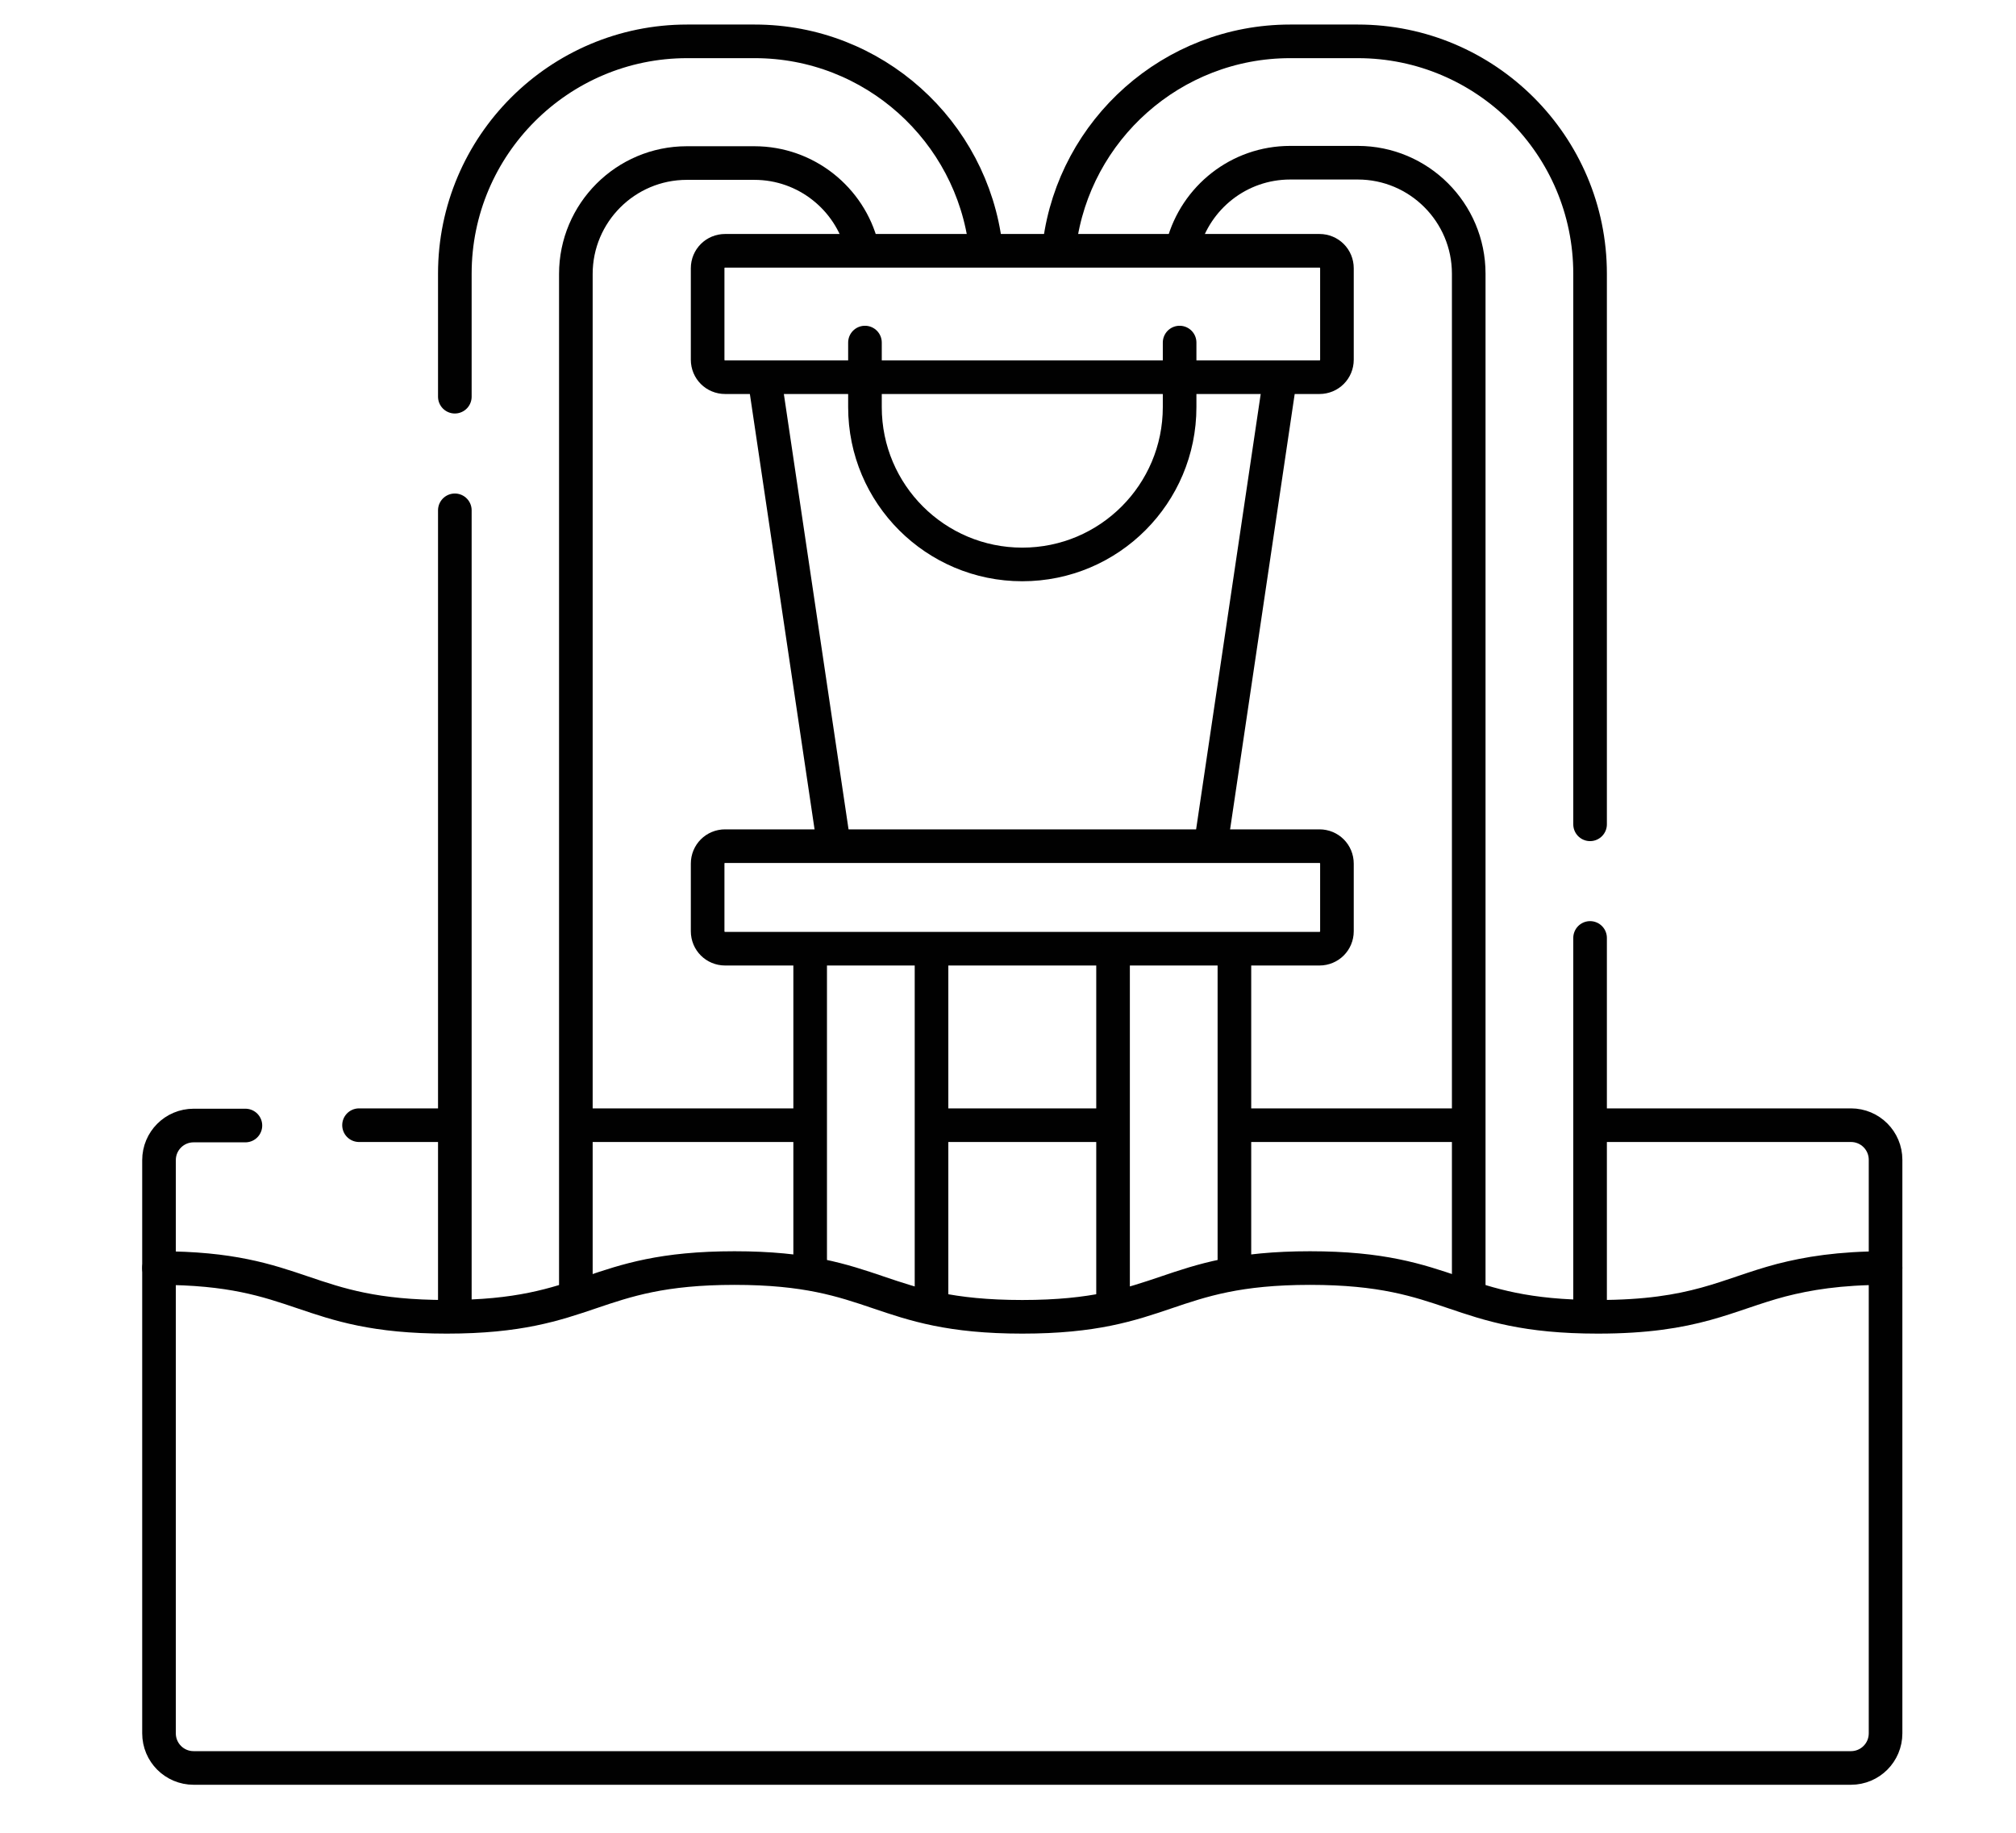 <?xml version="1.0" encoding="UTF-8"?>
<svg id="Layer_1" data-name="Layer 1" xmlns="http://www.w3.org/2000/svg" width="59.97" height="54.52" viewBox="0 0 59.97 54.52">
  <defs>
    <style>
      .cls-1 {
        fill: none;
        stroke: #010101;
        stroke-linecap: round;
        stroke-linejoin: round;
      }
    </style>
  </defs>
  <path class="cls-1" d="M47.61,33.47h7.45c.57,0,1.03.46,1.03,1.03v3.21"/>
  <path class="cls-1" d="M39.25,28.22h-17.68c-.29,0-.52-.23-.52-.52v-2.01c0-.29.23-.52.52-.52h17.68c.29,0,.52.23.52.52v2.01c0,.29-.23.52-.52.52Z"/>
  <line class="cls-1" x1="36.91" y1="33.47" x2="43.43" y2="33.47"/>
  <line class="cls-1" x1="27.88" y1="33.47" x2="32.86" y2="33.47"/>
  <line class="cls-1" x1="17.44" y1="33.47" x2="23.87" y2="33.47"/>
  <path class="cls-1" d="M39.25,11.22h-17.68c-.29,0-.52-.23-.52-.52v-2.72c0-.29.23-.52.52-.52h17.68c.29,0,.52.23.52.52v2.72c0,.29-.23.52-.52.52Z"/>
  <path class="cls-1" d="M25.73,10.19v1.92c0,2.59,2.1,4.68,4.68,4.68h0c2.59,0,4.68-2.1,4.68-4.68v-1.92"/>
  <line class="cls-1" x1="24.76" y1="24.83" x2="22.8" y2="11.64"/>
  <line class="cls-1" x1="38.03" y1="11.57" x2="36.07" y2="24.78"/>
  <path class="cls-1" d="M4.73,37.72c4.28,0,4.28,1.45,8.56,1.45s4.28-1.45,8.56-1.45,4.28,1.45,8.56,1.45,4.28-1.45,8.56-1.45,4.28,1.45,8.56,1.45c2.9,0,3.83-.66,5.46-1.09.78-.2,1.72-.36,3.1-.36v13.84c0,.57-.46,1.03-1.03,1.03H5.76c-.57,0-1.03-.46-1.03-1.03v-13.84h0Z"/>
  <line class="cls-1" x1="10.68" y1="33.47" x2="13.26" y2="33.47"/>
  <path class="cls-1" d="M4.73,37.72v-3.21c0-.57.46-1.03,1.03-1.03h1.54"/>
  <path class="cls-1" d="M13.53,11.8v-3.66c0-3.81,3.1-6.91,6.91-6.91h2.01c3.54,0,6.46,2.67,6.87,6.1"/>
  <line class="cls-1" x1="13.53" y1="39.01" x2="13.53" y2="15.18"/>
  <path class="cls-1" d="M25.64,7.34c-.36-1.43-1.66-2.49-3.2-2.49h-2.01c-1.82,0-3.3,1.48-3.3,3.3v30.21"/>
  <path class="cls-1" d="M47.3,24.52V8.14c0-3.81-3.1-6.91-6.91-6.91h-2.01c-3.51,0-6.42,2.63-6.86,6.02"/>
  <line class="cls-1" x1="47.3" y1="39.01" x2="47.3" y2="27.9"/>
  <path class="cls-1" d="M35.19,7.29c.38-1.41,1.66-2.45,3.19-2.45h2.01c1.82,0,3.3,1.48,3.3,3.3v30.26"/>
  <line class="cls-1" x1="33.11" y1="38.78" x2="33.11" y2="28.43"/>
  <line class="cls-1" x1="36.72" y1="28.43" x2="36.72" y2="37.72"/>
  <line class="cls-1" x1="27.71" y1="28.43" x2="27.71" y2="38.78"/>
  <line class="cls-1" x1="24.1" y1="37.72" x2="24.1" y2="28.43"/>
</svg>